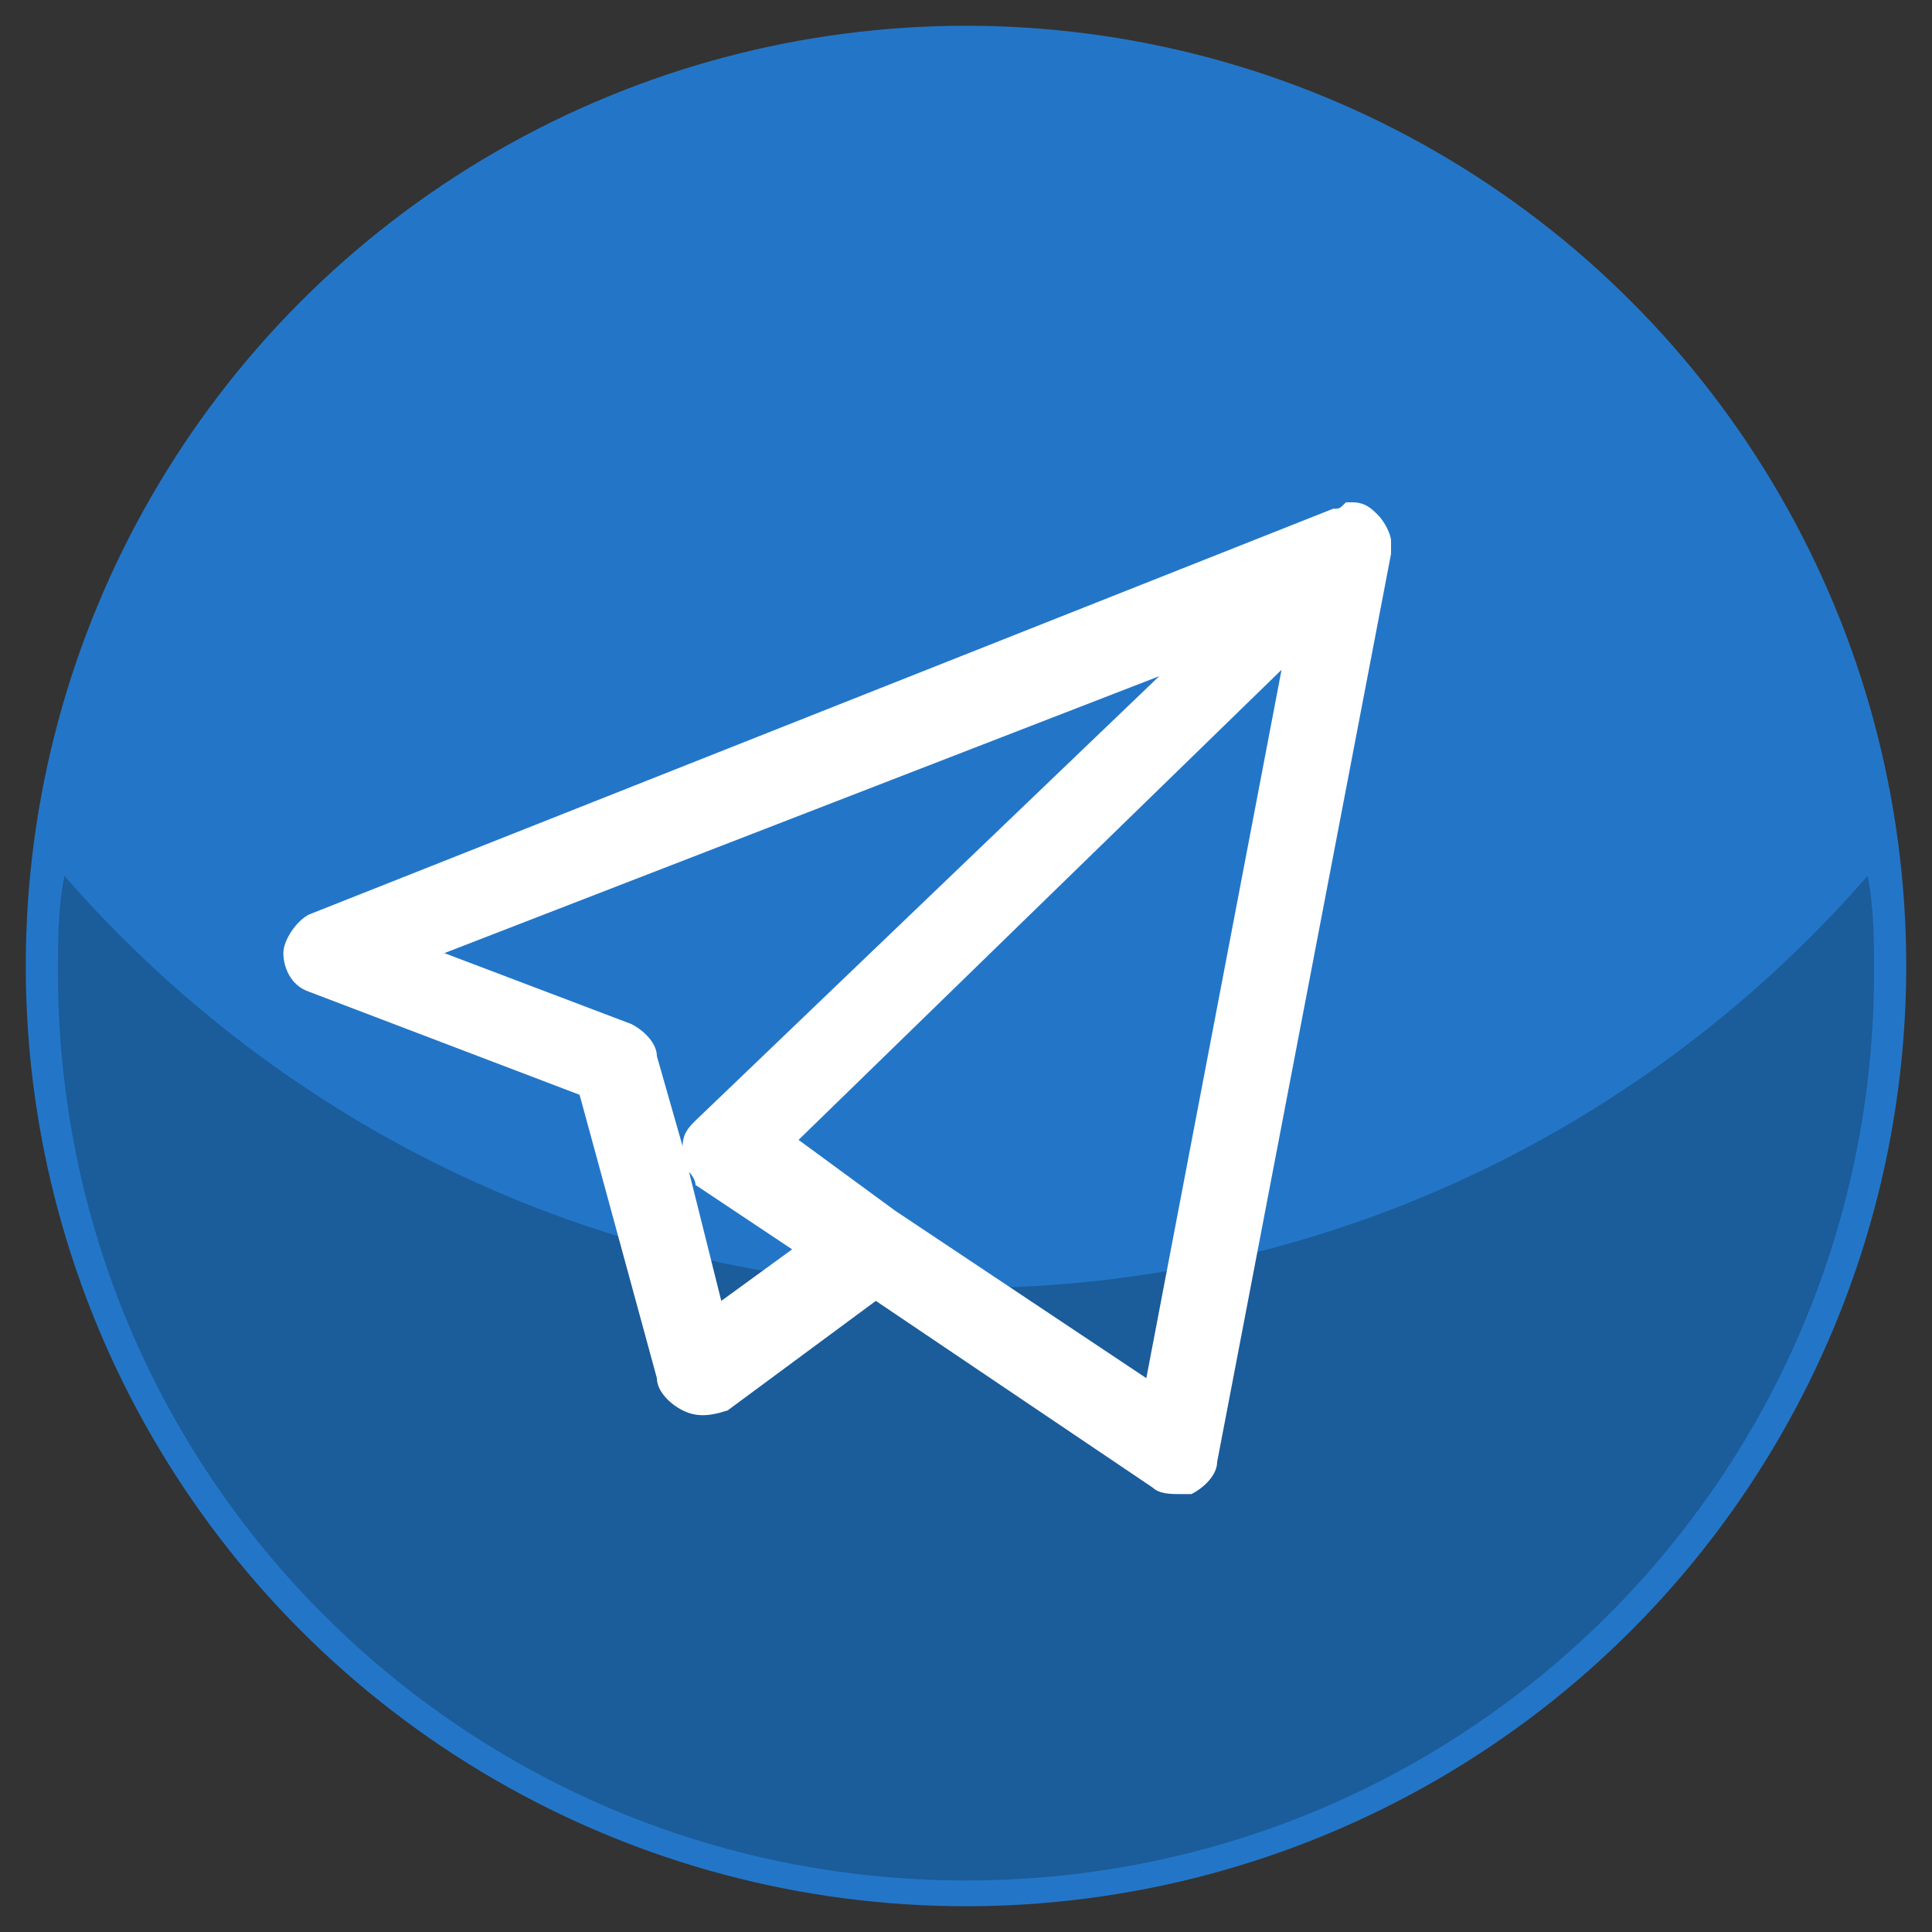 <?xml version="1.0" encoding="utf-8"?>
<!-- Generator: Adobe Illustrator 24.0.1, SVG Export Plug-In . SVG Version: 6.00 Build 0)  -->
<svg version="1.1" id="Layer_1" xmlns="http://www.w3.org/2000/svg" xmlns:xlink="http://www.w3.org/1999/xlink" x="0px" y="0px"
	 viewBox="0 0 30 30" style="enable-background:new 0 0 30 30;" xml:space="preserve">
<rect x="0" y="0" width="30" height="30" fill="#333333" stroke="none"/>
<style type="text/css">
	.st0{fill:#2376C7;}
	.st1{opacity:0.22;}
	.st2{fill:#FFFFFF;}
</style>
<circle class="st0" cx="15" cy="15" r="14.6"/>
<path class="st1" d="M15,20c-5.6,0-10.6-2.5-14-6.4c-0.1,0.5-0.1,1-0.1,1.5c0,7.8,6.3,14.1,14.1,14.1s14.1-6.3,14.1-14.1
	c0-0.5,0-1-0.1-1.5C25.6,17.5,20.6,20,15,20z"/>
<g>
	<path class="st2" d="M18.3,23.2c-0.1,0-0.3,0-0.4-0.1l-4.3-2.9l-2.3,1.7c-0.3,0.1-0.5,0.1-0.7,0s-0.4-0.3-0.4-0.5L9,17l-4.2-1.6
		c-0.3-0.1-0.4-0.4-0.4-0.6s0.2-0.5,0.4-0.6l15.9-6.3c0.1,0,0.1,0,0.2-0.1H21c0.2,0,0.3,0.1,0.4,0.2l0,0c0.1,0.1,0.2,0.3,0.2,0.4
		v0.1v0.1l-2.7,14.1c0,0.2-0.2,0.4-0.4,0.5C18.4,23.2,18.3,23.2,18.3,23.2z M13.9,18.8l3.9,2.6l2.1-11l-7.5,7.3L13.9,18.8L13.9,18.8
		z M10.7,18.2l0.5,2l1.1-0.8l-1.5-1C10.8,18.3,10.7,18.2,10.7,18.2z M6.9,14.8l2.9,1.1c0.2,0.1,0.4,0.3,0.4,0.5l0.4,1.4
		c0-0.2,0.1-0.3,0.2-0.4l7.2-6.9L6.9,14.8z"/>
</g>
</svg>
